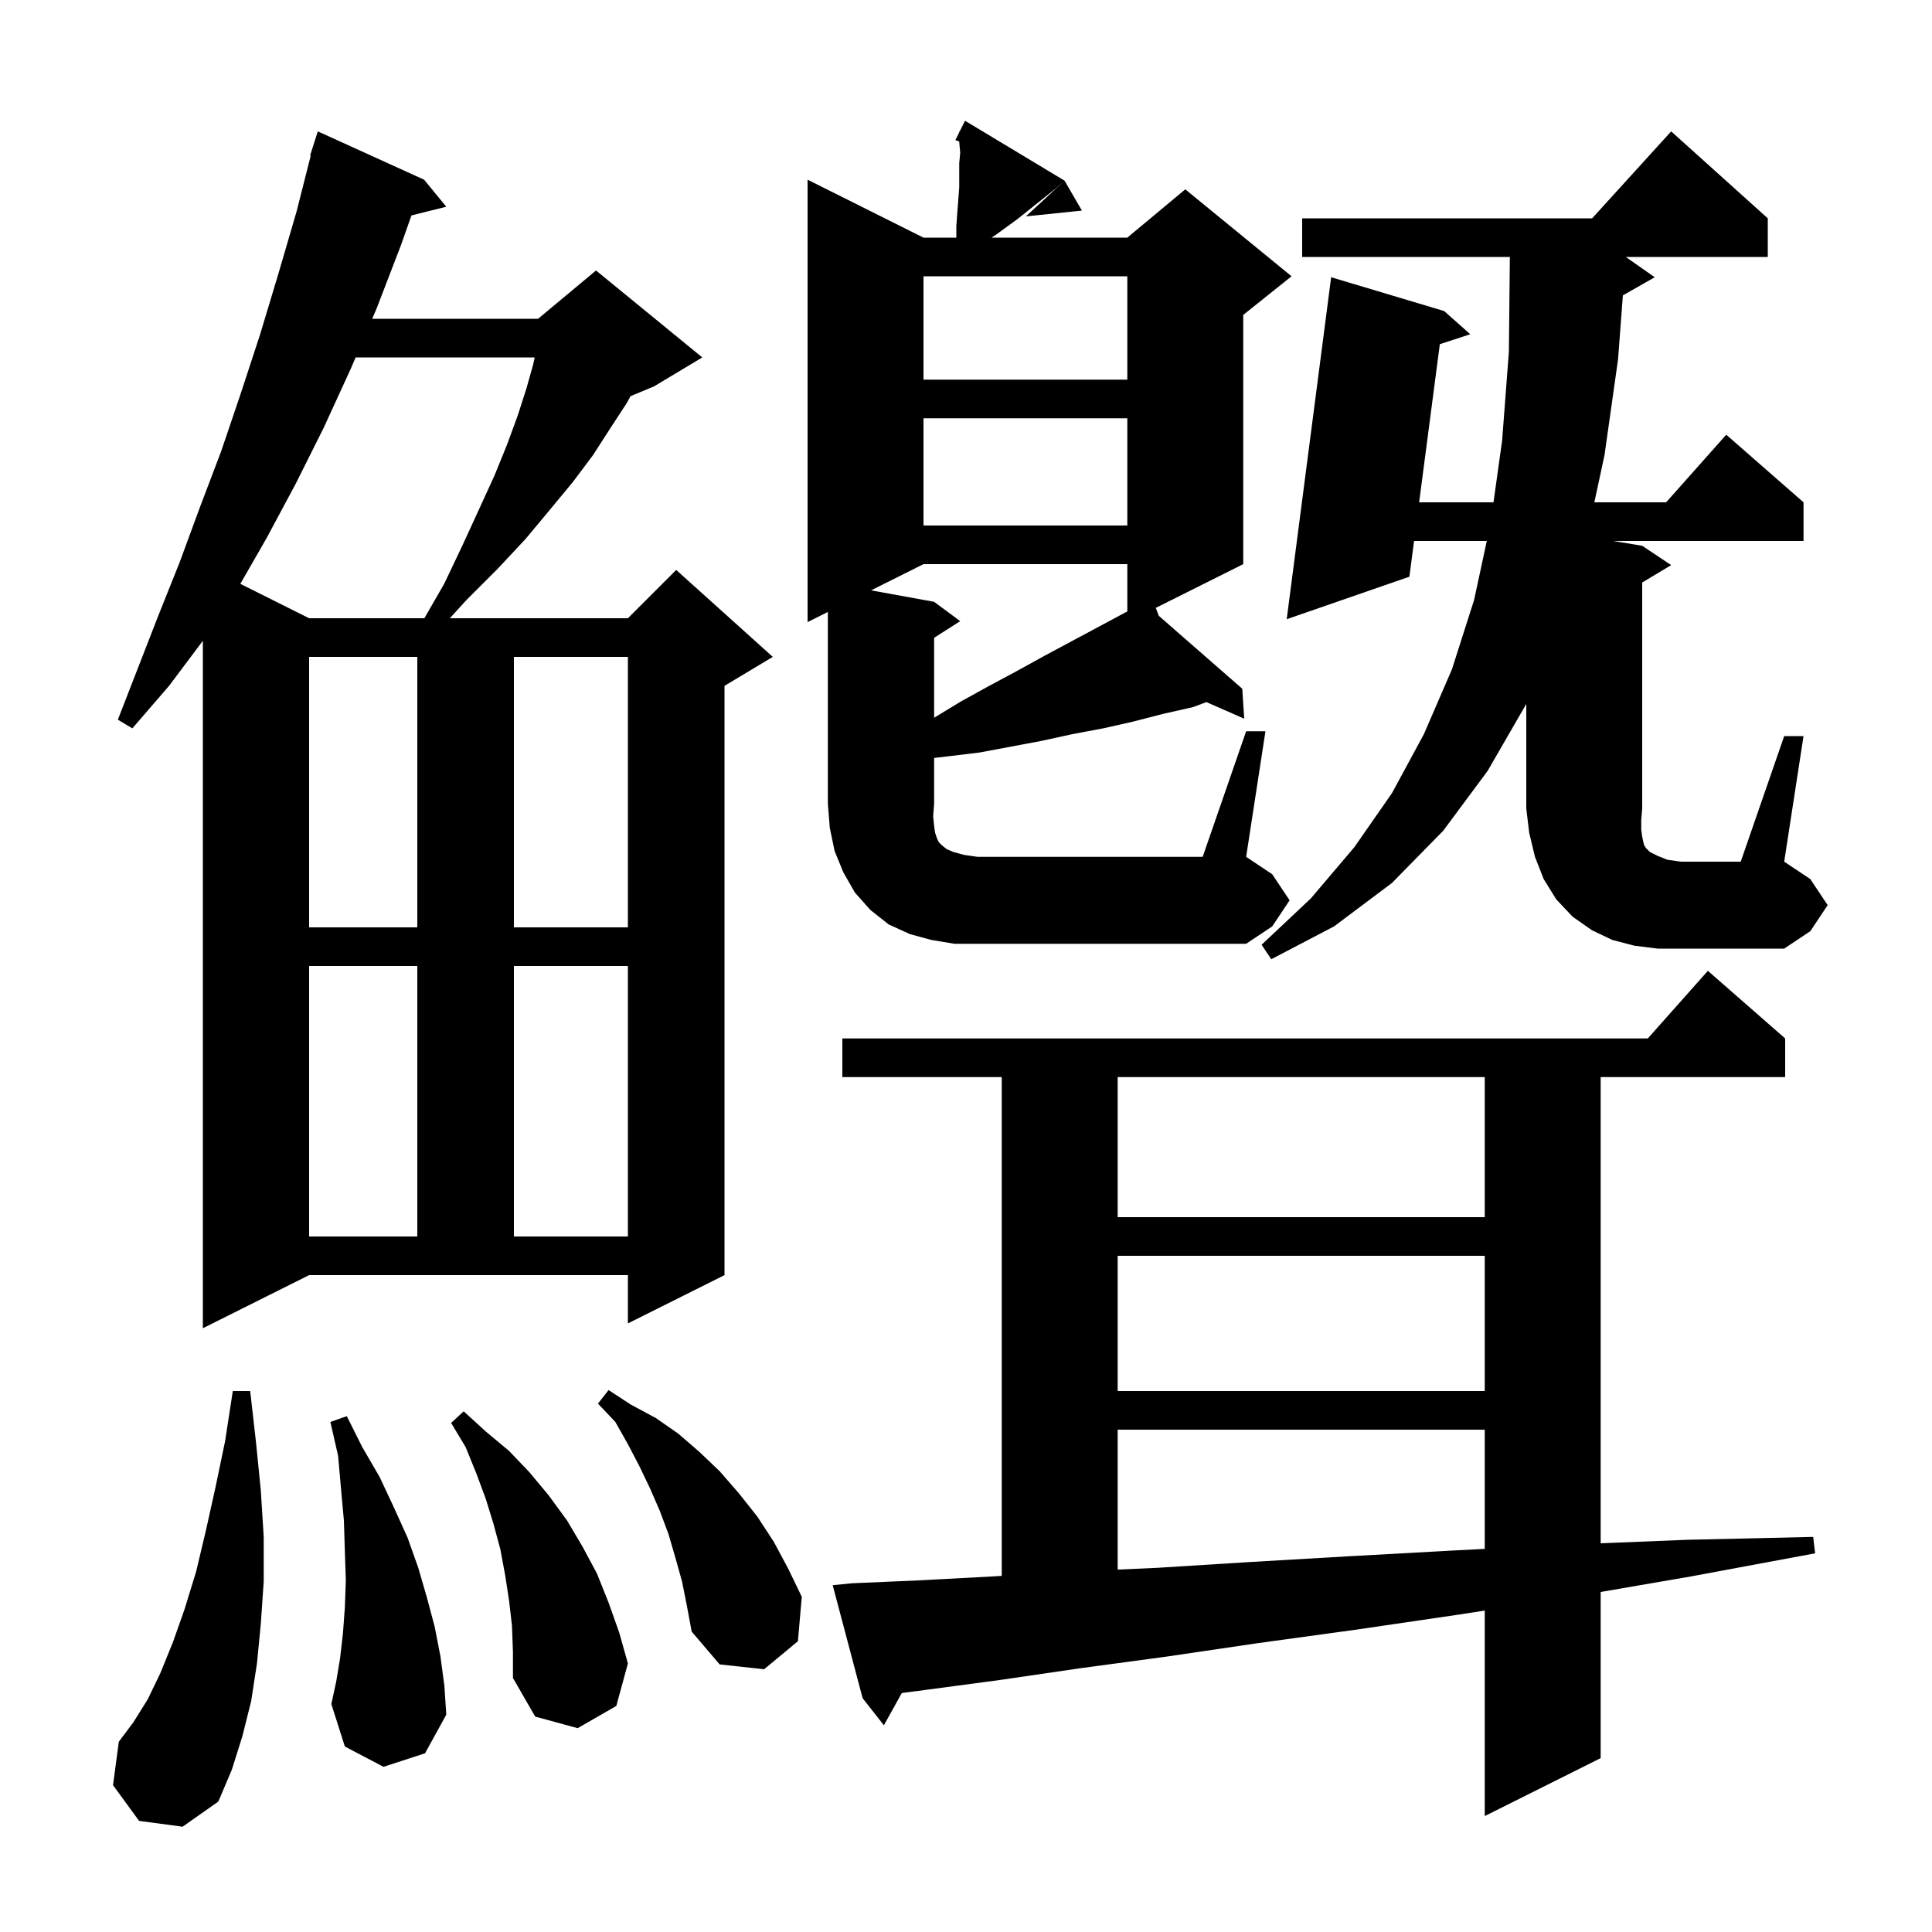 <svg xmlns="http://www.w3.org/2000/svg" xmlns:xlink="http://www.w3.org/1999/xlink" version="1.1" baseProfile="full" viewBox="0 0 200 200" width="200" height="200"><g fill="currentColor"><path d="M 88.2 163.9 L 95.1 163.6 L 102.6 163.2 L 103.7 163.134 L 103.7 111.5 L 87.2 111.5 L 87.2 107.5 L 170.578 107.5 L 176.8 100.5 L 184.8 107.5 L 184.8 111.5 L 165.7 111.5 L 165.7 159.762 L 174.6 159.4 L 187.7 159.1 L 187.9 160.8 L 175.0 163.2 L 165.7 164.801 L 165.7 182.0 L 153.7 188.0 L 153.7 166.724 L 151.3 167.1 L 140.4 168.7 L 130.2 170.1 L 120.7 171.5 L 111.8 172.7 L 103.6 173.9 L 96.1 174.9 L 93.354 175.263 L 91.5 178.6 L 89.3 175.8 L 86.2 164.1 Z M 14.4 188.5 L 11.7 184.8 L 12.3 180.3 L 13.8 178.3 L 15.3 175.9 L 16.6 173.2 L 17.9 170.0 L 19.1 166.6 L 20.3 162.7 L 21.3 158.5 L 22.3 154.0 L 23.3 149.2 L 24.1 144.0 L 25.9 144.0 L 26.5 149.3 L 27.0 154.3 L 27.3 159.1 L 27.3 163.7 L 27.0 168.1 L 26.6 172.2 L 26.0 176.1 L 25.1 179.7 L 24.0 183.2 L 22.6 186.5 L 18.9 189.1 Z M 53.0 168.3 L 52.7 165.7 L 52.3 163.1 L 51.8 160.4 L 51.1 157.8 L 50.3 155.2 L 49.3 152.5 L 48.2 149.8 L 46.7 147.3 L 48.0 146.1 L 50.3 148.2 L 52.7 150.2 L 54.8 152.4 L 56.8 154.8 L 58.7 157.4 L 60.3 160.1 L 61.8 162.9 L 63.0 165.9 L 64.1 169.0 L 65.0 172.2 L 63.8 176.6 L 59.8 178.9 L 55.4 177.7 L 53.1 173.7 L 53.1 171.0 Z M 39.7 182.9 L 35.7 180.8 L 34.3 176.4 L 34.8 174.1 L 35.2 171.7 L 35.5 169.1 L 35.7 166.4 L 35.8 163.6 L 35.7 160.6 L 35.6 157.4 L 35.3 154.1 L 35.0 150.7 L 34.2 147.2 L 35.9 146.6 L 37.5 149.8 L 39.3 152.9 L 40.8 156.1 L 42.2 159.2 L 43.3 162.3 L 44.2 165.4 L 45.0 168.4 L 45.6 171.5 L 46.0 174.5 L 46.2 177.5 L 44.0 181.5 Z M 70.6 163.7 L 69.9 161.2 L 69.2 158.8 L 68.3 156.4 L 67.3 154.1 L 66.2 151.8 L 65.0 149.5 L 63.7 147.2 L 61.9 145.3 L 63.0 143.9 L 65.3 145.4 L 67.9 146.8 L 70.2 148.4 L 72.4 150.3 L 74.5 152.3 L 76.5 154.6 L 78.4 157.0 L 80.1 159.6 L 81.6 162.4 L 83.0 165.3 L 82.6 169.9 L 79.1 172.8 L 74.5 172.3 L 71.6 168.9 L 71.1 166.2 Z M 115.7 148.0 L 115.7 162.484 L 119.8 162.3 L 129.4 161.7 L 139.7 161.1 L 150.6 160.5 L 153.7 160.341 L 153.7 148.0 Z M 115.7 130.0 L 115.7 144.0 L 153.7 144.0 L 153.7 130.0 Z M 21.0 137.5 L 21.0 66.333 L 17.5 71.0 L 13.7 75.4 L 12.2 74.5 L 16.4 63.7 L 18.6 58.2 L 20.7 52.5 L 22.9 46.7 L 24.9 40.8 L 26.9 34.7 L 28.8 28.4 L 30.7 21.9 L 32.168 16.114 L 32.1 16.1 L 32.9 13.6 L 43.9 18.6 L 46.2 21.4 L 42.594 22.302 L 41.5 25.4 L 39.0 31.9 L 38.529 33.0 L 55.7 33.0 L 61.7 28.0 L 72.7 37.0 L 67.7 40.0 L 65.27 41.012 L 64.9 41.7 L 63.2 44.3 L 61.4 47.1 L 59.3 49.9 L 56.9 52.8 L 54.4 55.8 L 51.5 58.9 L 48.3 62.1 L 46.568 64.0 L 65.0 64.0 L 70.0 59.0 L 80.0 68.0 L 75.0 71.0 L 75.0 132.0 L 65.0 137.0 L 65.0 132.0 L 32.0 132.0 Z M 32.0 100.0 L 32.0 128.0 L 43.2 128.0 L 43.2 100.0 Z M 53.2 100.0 L 53.2 128.0 L 65.0 128.0 L 65.0 100.0 Z M 115.7 111.5 L 115.7 126.0 L 153.7 126.0 L 153.7 111.5 Z M 184.7 76.2 L 186.7 76.2 L 184.7 89.2 L 187.4 91.0 L 189.2 93.7 L 187.4 96.4 L 184.7 98.2 L 171.6 98.2 L 169.2 97.9 L 166.9 97.3 L 164.8 96.3 L 162.8 94.9 L 161.1 93.1 L 159.8 91.0 L 158.9 88.7 L 158.3 86.2 L 158.0 83.7 L 158.0 72.873 L 154.0 79.8 L 149.4 86.0 L 144.1 91.4 L 138.1 95.9 L 131.6 99.3 L 130.6 97.8 L 135.7 93.0 L 140.2 87.7 L 144.1 82.1 L 147.4 76.0 L 150.3 69.3 L 152.6 62.1 L 153.913 56.0 L 146.384 56.0 L 145.9 59.7 L 133.2 64.1 L 137.8 28.7 L 149.5 32.2 L 152.2 34.6 L 149.051 35.629 L 146.908 52.0 L 154.607 52.0 L 155.5 45.6 L 156.2 36.4 L 156.299 26.6 L 134.8 26.6 L 134.8 22.6 L 164.818 22.6 L 173.0 13.6 L 183.0 22.6 L 183.0 26.6 L 168.3 26.6 L 171.3 28.7 L 168 30.577 L 167.5 37.2 L 166.1 47.1 L 165.046 52.0 L 172.478 52.0 L 178.7 45.0 L 186.7 52.0 L 186.7 56.0 L 167.0 56.0 L 170.0 56.5 L 173.0 58.5 L 170.0 60.3 L 170.0 83.7 L 169.9 84.9 L 169.9 85.9 L 170.0 86.6 L 170.1 87.1 L 170.2 87.5 L 170.4 87.8 L 170.8 88.2 L 171.6 88.6 L 172.6 89.0 L 174.0 89.2 L 180.2 89.2 Z M 129.0 75.7 L 131.0 75.7 L 129.0 88.7 L 131.7 90.5 L 133.5 93.2 L 131.7 95.9 L 129.0 97.7 L 98.8 97.7 L 96.4 97.3 L 94.2 96.7 L 92.0 95.7 L 90.1 94.2 L 88.5 92.4 L 87.3 90.3 L 86.4 88.1 L 85.9 85.7 L 85.7 83.2 L 85.7 63.35 L 83.6 64.4 L 83.6 18.6 L 95.6 24.6 L 99.0 24.6 L 99.0 23.4 L 99.1 22.0 L 99.3 19.4 L 99.3 16.9 L 99.4 15.8 L 99.3 14.7 L 99.3 14.649 L 98.9 14.5 L 99.3 13.7 L 99.3 13.6 L 99.341 13.619 L 99.9 12.5 L 110.2 18.7 L 109.3 19.5 L 105.3 22.7 L 103.1 24.3 L 102.65 24.6 L 116.7 24.6 L 122.7 19.6 L 133.7 28.6 L 128.7 32.6 L 128.7 58.4 L 119.647 62.926 L 119.955 63.746 L 128.6 71.3 L 128.8 74.4 L 124.89 72.682 L 123.5 73.2 L 120.4 73.9 L 117.3 74.7 L 114.2 75.4 L 111.0 76.0 L 107.8 76.7 L 101.4 77.9 L 98.1 78.3 L 96.7 78.465 L 96.7 83.2 L 96.6 84.5 L 96.7 85.5 L 96.8 86.2 L 97.0 86.8 L 97.2 87.2 L 97.5 87.5 L 98.0 87.9 L 98.7 88.2 L 99.8 88.5 L 101.2 88.7 L 124.5 88.7 Z M 32.0 68.0 L 32.0 96.0 L 43.2 96.0 L 43.2 68.0 Z M 53.2 68.0 L 53.2 96.0 L 65.0 96.0 L 65.0 68.0 Z M 95.6 58.4 L 90.173 61.113 L 96.7 62.3 L 99.4 64.3 L 96.7 66.023 L 96.7 74.3 L 99.5 72.6 L 102.4 71.0 L 105.2 69.5 L 108.1 67.9 L 116.5 63.4 L 116.7 63.3 L 116.7 58.4 Z M 36.814 37.0 L 36.3 38.2 L 33.5 44.3 L 30.6 50.1 L 27.6 55.7 L 24.879 60.44 L 32.0 64.0 L 43.93 64.0 L 46.0 60.4 L 47.9 56.4 L 49.6 52.7 L 51.2 49.2 L 52.5 46.0 L 53.6 43.0 L 54.5 40.2 L 55.2 37.7 L 55.352 37.0 Z M 95.6 43.3 L 95.6 54.4 L 116.7 54.4 L 116.7 43.3 Z M 95.6 28.6 L 95.6 39.3 L 116.7 39.3 L 116.7 28.6 Z M 112.0 21.8 L 106.2 22.4 L 110.2 18.7 Z "/></g></svg>
